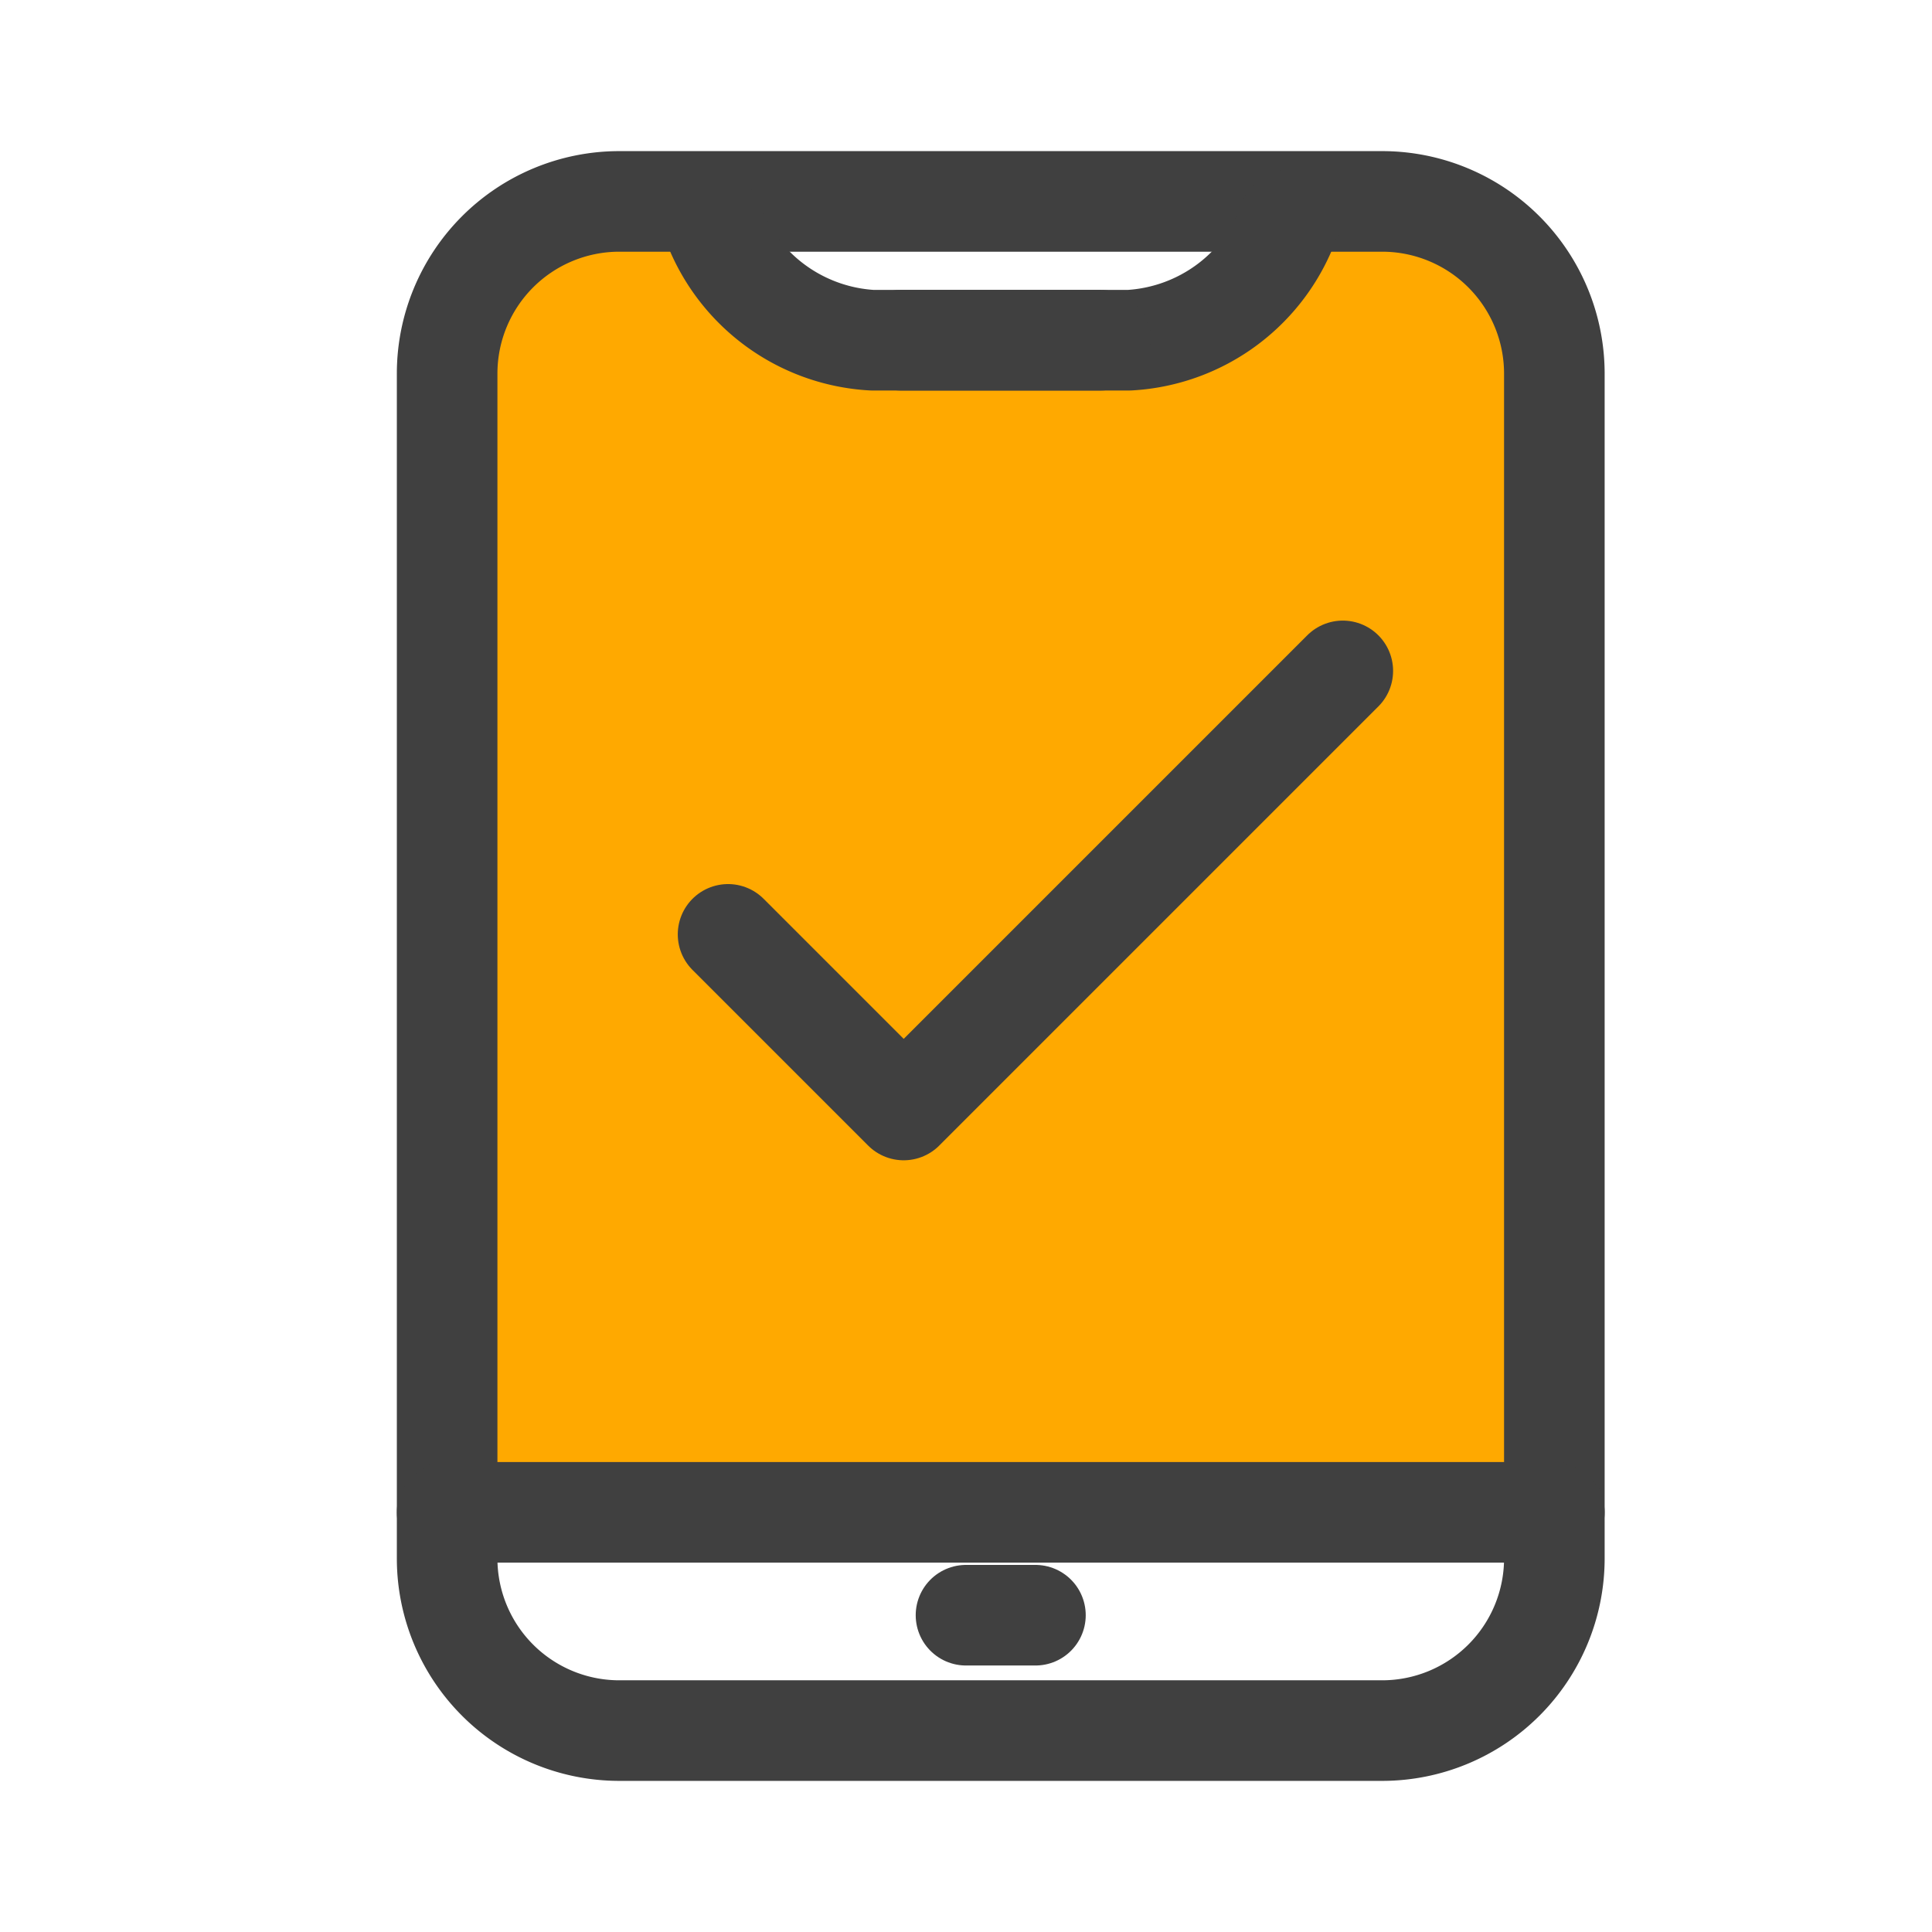 <svg xmlns="http://www.w3.org/2000/svg" width="32" height="32" viewBox="0 0 32 32"><defs><style>.a,.c{fill:none;}.b{fill:#ffa900;}.c,.d{stroke:#404040;stroke-linecap:round;stroke-linejoin:round;stroke-width:1.666px;}.d{fill:#fff;}</style></defs><g transform="translate(15480.613 13624)"><g transform="translate(-13518.373 -15111.254)"><rect class="a" width="32" height="32" transform="translate(-1962.24 1487.254)"/></g><path class="b" d="M-1954.376,1491.271c-.046.138-.23,20.577-.23,20.577h17.676v-20.623h-4.419s.092,1.164-1.519,1.664-5.657.386-6.488-.547-3.547-1.752-3.547-1.752Z" transform="translate(-13518.373 -15111.254)"/><g transform="translate(-13518.373 -15111.254)"><path class="c" d="M-1936.495,1505.449v7.625a2.853,2.853,0,0,1-2.844,2.844h-12.652a2.852,2.852,0,0,1-2.843-2.844v-19.64a2.852,2.852,0,0,1,2.843-2.844h12.652a2.853,2.853,0,0,1,2.844,2.844v12.015"/><line class="d" x2="18.339" transform="translate(-1954.834 1512.303)"/><path class="c" d="M-1947.318,1492.889h3.78a3,3,0,0,0,2.663-2"/><path class="c" d="M-1944.011,1492.889h-3.781a3,3,0,0,1-2.662-2"/><line class="c" x2="1.15" transform="translate(-1946.24 1514.007)"/></g><path class="c" d="M-1950.181,1502.73l2.909,2.909,7.273-7.273" transform="translate(-13518.373 -15111.254)"/></g></svg>